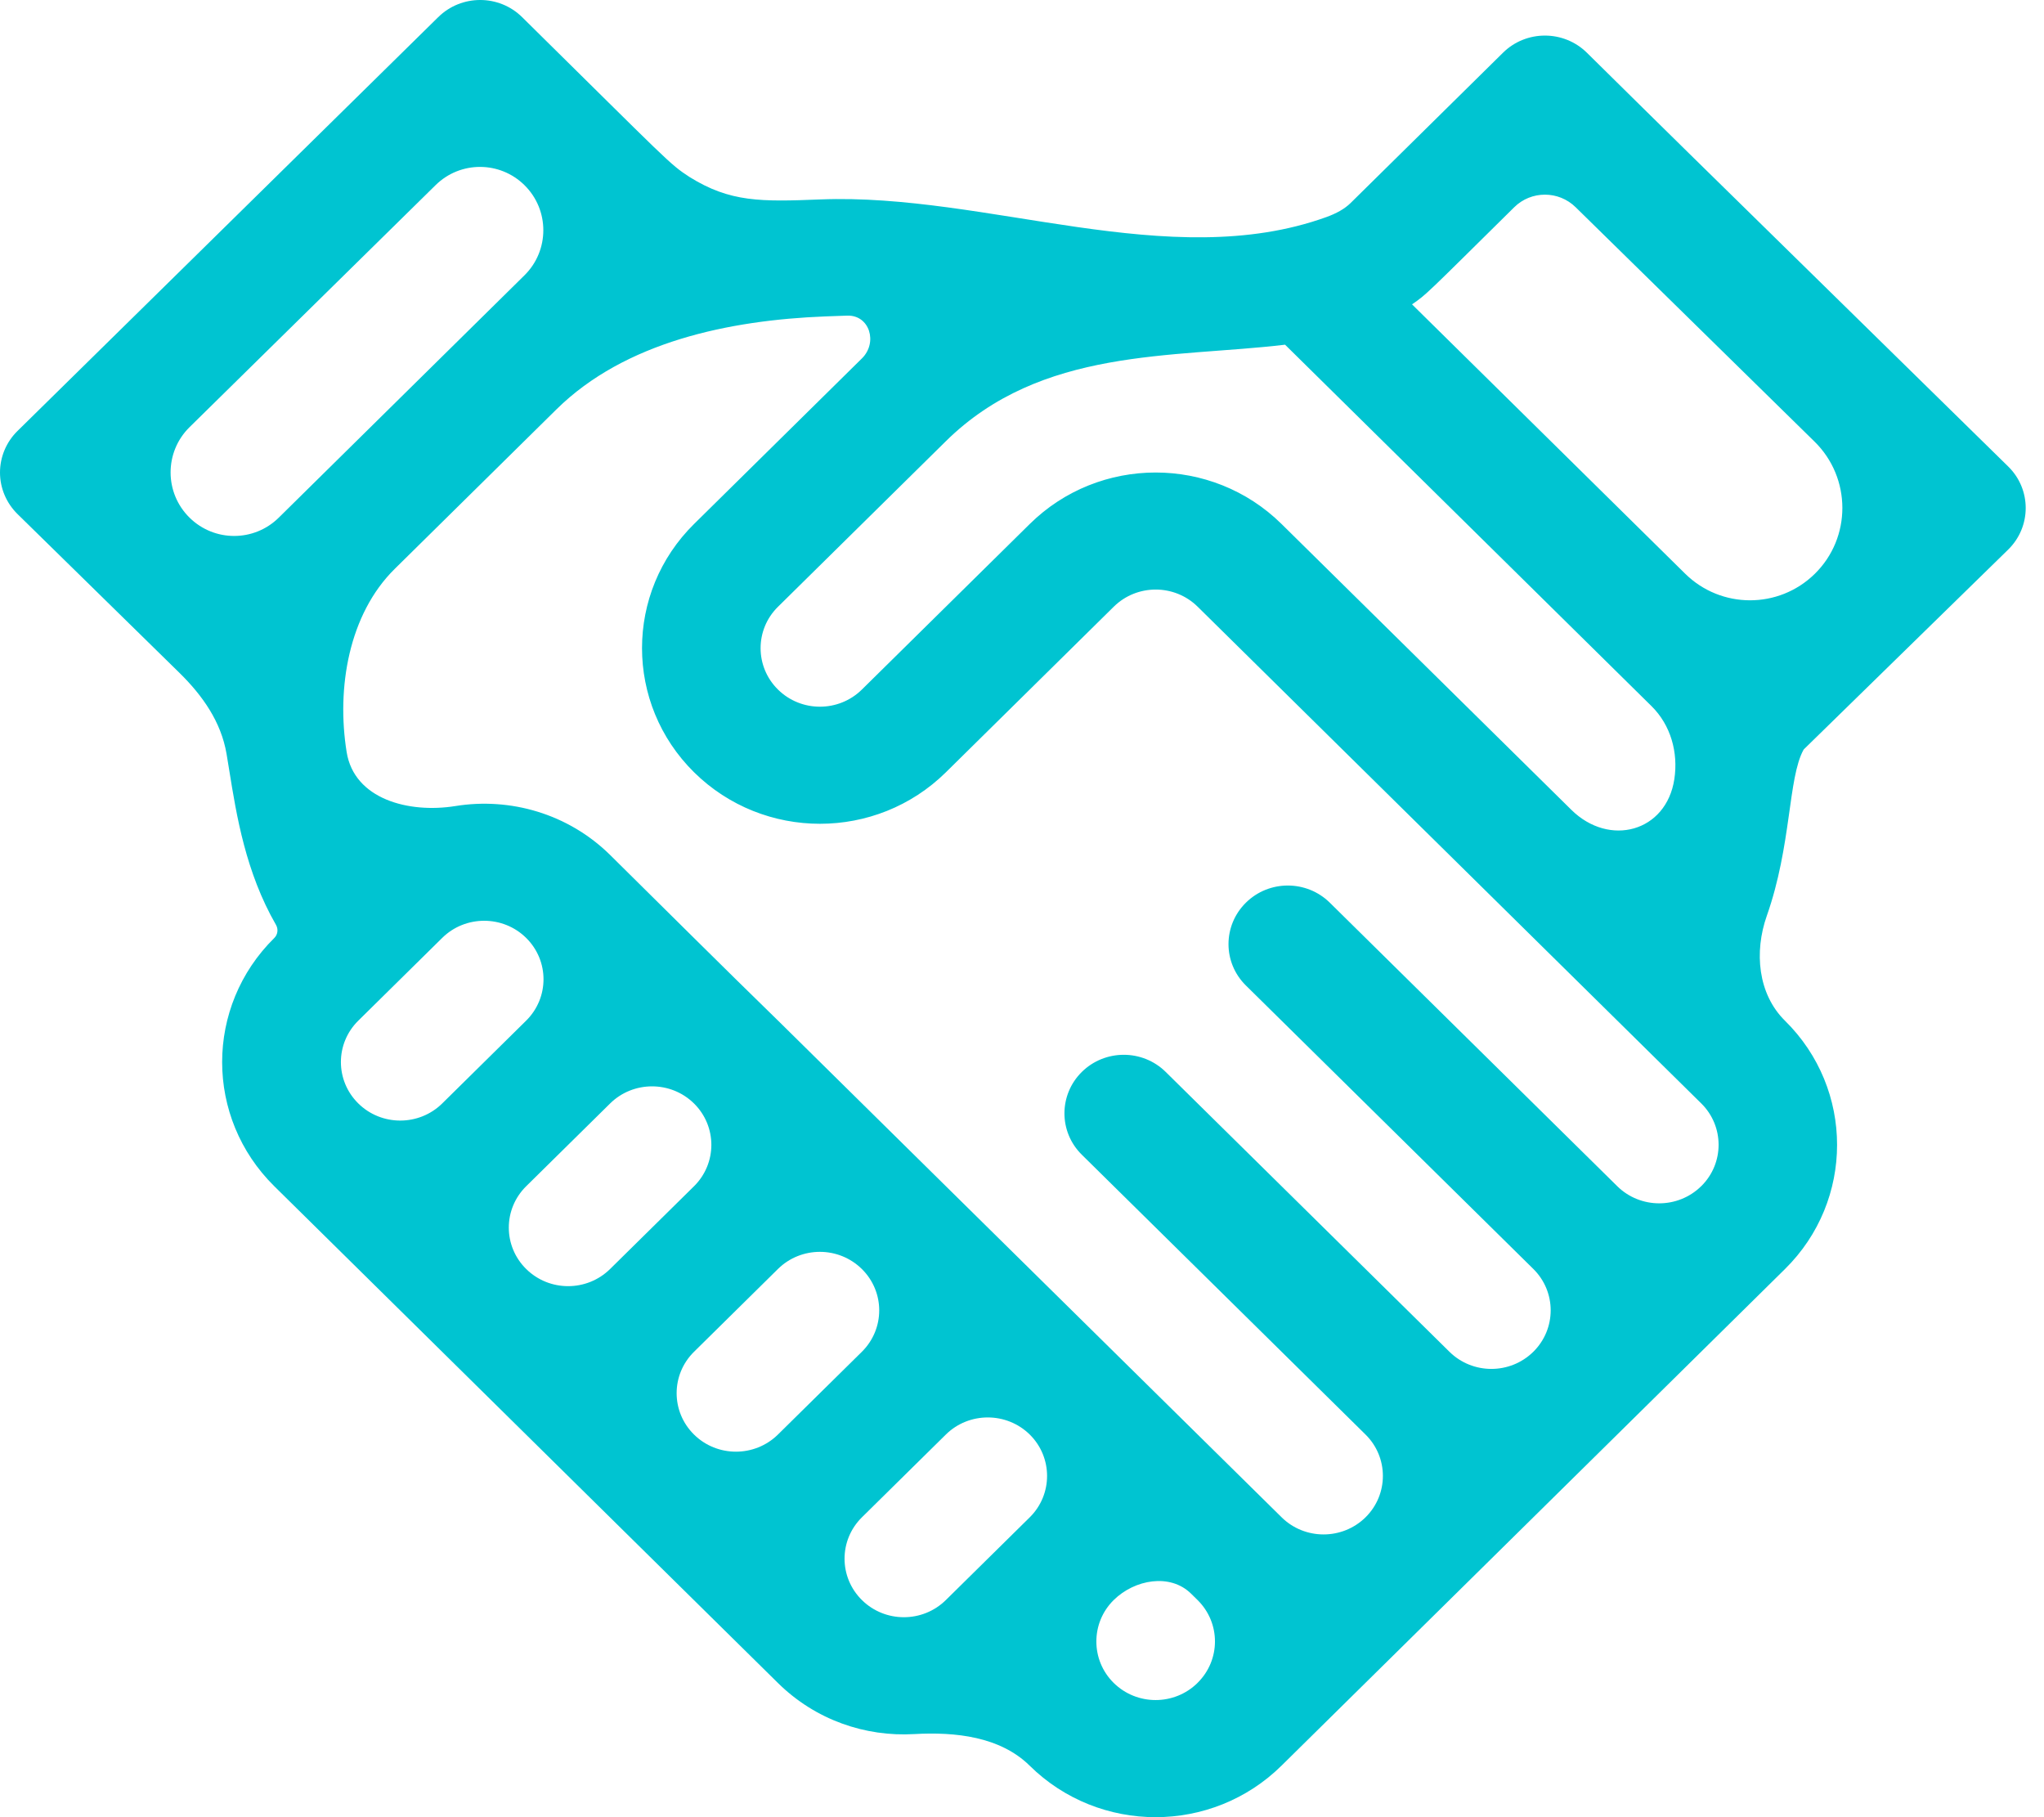 <svg width="54" height="48" viewBox="0 0 54 48" fill="none" xmlns="http://www.w3.org/2000/svg">
<path d="M47.669 19.779C47.671 19.778 47.673 19.776 47.675 19.774L53.053 14.518C53.67 13.914 53.672 12.928 53.055 12.323C42.584 2.054 44.755 4.184 41.924 1.393C41.311 0.789 40.318 0.789 39.707 1.393L35.68 5.364C35.523 5.518 35.305 5.639 35.038 5.735C30.892 7.229 26.074 5.093 21.671 5.268C20.104 5.33 19.291 5.345 18.216 4.675C17.676 4.323 17.686 4.291 13.794 0.453C13.182 -0.151 12.19 -0.151 11.577 0.453C10.481 1.534 0.561 11.287 0.461 11.385C0.165 11.676 0 12.071 0 12.482C0 12.893 0.167 13.287 0.462 13.578L4.741 17.773C5.352 18.373 5.841 19.067 5.985 19.912C6.012 20.066 6.036 20.216 6.057 20.351C6.247 21.534 6.49 23.041 7.292 24.431C7.356 24.543 7.339 24.685 7.248 24.775C5.409 26.588 5.409 29.522 7.248 31.335C8.623 32.692 10.306 34.351 11.682 35.708C13.057 37.064 14.741 38.724 16.116 40.081C17.492 41.438 19.174 43.098 20.551 44.454C21.547 45.437 22.866 45.879 24.15 45.805C25.243 45.743 26.424 45.872 27.203 46.64C29.041 48.453 32.016 48.453 33.855 46.64C35.231 45.282 36.912 43.624 38.29 42.267C39.665 40.911 41.348 39.25 42.724 37.894C44.099 36.537 45.782 34.878 47.157 33.521C48.992 31.712 48.992 28.77 47.157 26.962C46.439 26.254 46.341 25.144 46.676 24.193C47.333 22.331 47.235 20.553 47.646 19.807C47.653 19.797 47.66 19.786 47.669 19.779ZM33.95 9.105C33.95 9.105 33.95 9.105 33.95 9.105L43.631 18.652C44.139 19.153 44.341 19.875 44.234 20.581C44.022 21.974 42.518 22.382 41.514 21.392L33.857 13.841C32.018 12.028 29.043 12.028 27.205 13.841L22.77 18.214C22.157 18.818 21.165 18.818 20.553 18.214C19.941 17.611 19.941 16.63 20.553 16.028L24.988 11.655C27.507 9.17 30.968 9.46 33.95 9.105C33.95 9.105 33.95 9.105 33.95 9.105ZM7.364 13.674C6.712 14.317 5.665 14.318 5.011 13.677C4.34 13.02 4.339 11.941 5.008 11.283C6.912 9.41 9.592 6.775 11.509 4.889C12.16 4.248 13.205 4.249 13.856 4.891C14.52 5.545 14.52 6.617 13.856 7.272L7.364 13.674ZM11.683 29.147C11.071 29.75 10.077 29.75 9.466 29.147C8.853 28.543 8.853 27.564 9.466 26.96C10.32 26.118 10.795 25.649 11.683 24.774C12.294 24.171 13.288 24.171 13.9 24.774C14.512 25.378 14.512 26.356 13.9 26.96L11.683 29.147ZM16.118 33.52C15.505 34.124 14.513 34.124 13.901 33.52C13.289 32.917 13.289 31.937 13.901 31.334L16.118 29.148C16.729 28.545 17.724 28.545 18.335 29.148C18.946 29.751 18.946 30.731 18.335 31.334L16.118 33.52ZM18.335 37.893C17.723 37.29 17.723 36.31 18.335 35.707L20.552 33.52C21.164 32.916 22.156 32.916 22.769 33.52C23.381 34.124 23.381 35.102 22.769 35.707L20.552 37.893C19.94 38.496 18.945 38.496 18.335 37.893ZM27.205 40.079L24.988 42.265C24.375 42.869 23.383 42.869 22.771 42.265C22.159 41.662 22.159 40.682 22.771 40.079L24.988 37.893C25.599 37.29 26.593 37.291 27.205 37.893C27.815 38.496 27.815 39.477 27.205 40.079ZM31.639 44.452C31.639 44.453 31.639 44.453 31.638 44.453C31.026 45.057 30.034 45.057 29.422 44.453C28.812 43.851 28.812 42.867 29.422 42.265C29.975 41.72 30.914 41.551 31.467 42.096L31.639 42.265C32.251 42.869 32.251 43.847 31.639 44.451C31.639 44.452 31.639 44.452 31.639 44.452ZM44.944 31.332C44.943 31.333 44.942 31.333 44.942 31.334C44.33 31.936 43.337 31.936 42.726 31.333L35.132 23.844C34.519 23.24 33.526 23.24 32.915 23.844C32.303 24.448 32.302 25.428 32.915 26.031L40.509 33.519C41.12 34.122 41.12 35.102 40.509 35.706C39.896 36.31 38.905 36.31 38.292 35.706L30.797 28.315C30.185 27.711 29.192 27.711 28.58 28.315C27.969 28.919 27.968 29.898 28.58 30.501L36.076 37.893C36.687 38.496 36.687 39.476 36.076 40.079C35.464 40.682 34.47 40.682 33.859 40.079L29.424 35.706C28.047 34.348 26.366 32.691 24.989 31.333C23.614 29.977 21.929 28.316 20.555 26.959C20.547 26.951 20.538 26.943 20.53 26.935C19.146 25.588 17.495 23.943 16.121 22.586C15.01 21.49 13.477 21.059 12.034 21.291C10.792 21.491 9.357 21.107 9.158 19.865C8.887 18.177 9.211 16.227 10.428 15.027L14.701 10.813C16.51 9.03 19.261 8.458 21.799 8.358C21.995 8.35 22.19 8.343 22.385 8.337C22.977 8.321 23.193 9.051 22.772 9.466L18.337 13.84C16.503 15.648 16.503 18.59 18.337 20.4C20.175 22.213 23.15 22.213 24.989 20.4L29.424 16.026C30.036 15.422 31.028 15.422 31.641 16.026L44.945 29.146C45.556 29.748 45.556 30.729 44.946 31.331C44.945 31.332 44.944 31.332 44.944 31.332ZM37.305 8.04C37.305 8.04 37.304 8.039 37.305 8.039C37.693 7.772 37.658 7.791 40.002 5.476C40.452 5.03 41.177 5.031 41.628 5.475C42.174 6.013 43.068 6.888 47.938 11.665C48.915 12.623 48.92 14.204 47.941 15.161C46.989 16.092 45.467 16.088 44.519 15.153L37.305 8.04C37.305 8.04 37.305 8.04 37.305 8.04Z" fill="#00C4D1"/>
</svg>

